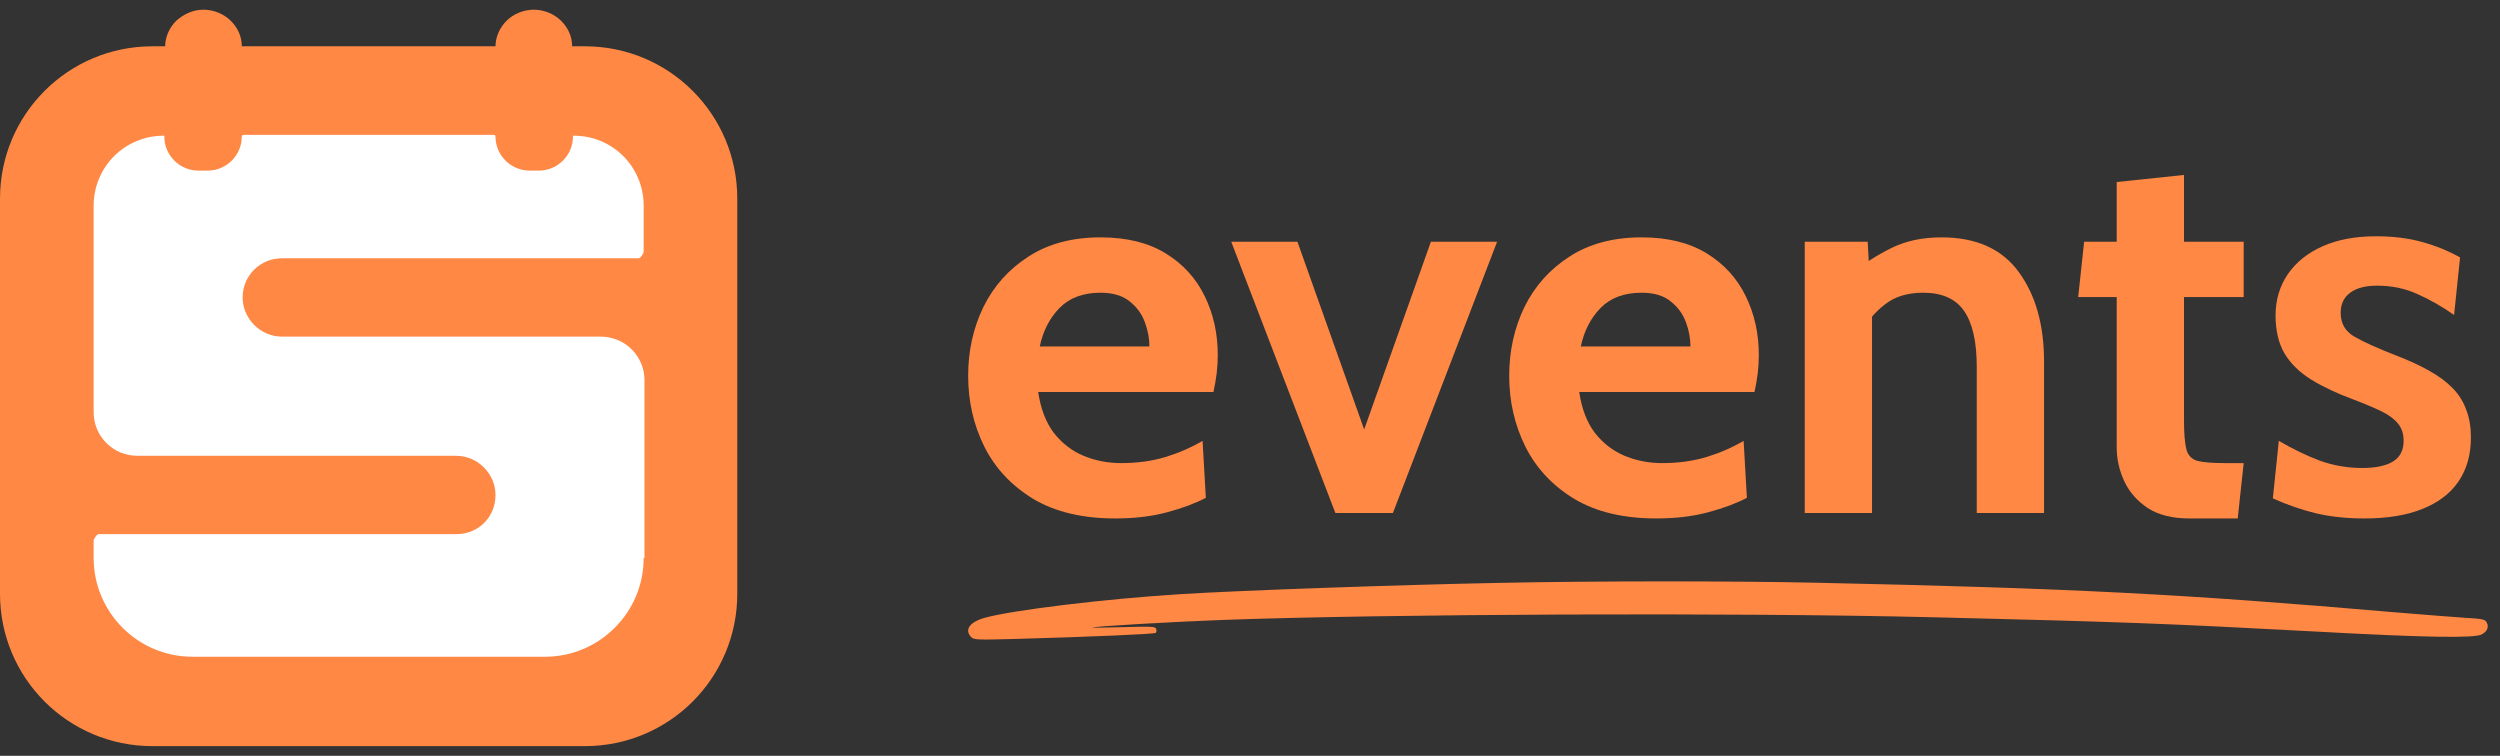 <svg width="129" height="39" viewBox="0 0 129 39" fill="none" xmlns="http://www.w3.org/2000/svg">
<rect x="0" y="0" width="129" height="39" fill="#333333" stroke="none"/>
<path fill-rule="evenodd" clip-rule="evenodd" d="M77.351 30.077C72.2 30.177 64.094 30.461 60.985 30.654C57.051 30.896 52.22 31.482 50.794 31.884C50.029 32.101 49.755 32.503 50.111 32.871C50.252 33.014 50.393 33.022 52.286 32.972C56.205 32.863 59.575 32.721 59.642 32.654C59.679 32.621 59.686 32.529 59.657 32.453C59.62 32.328 59.449 32.319 57.964 32.361C57.051 32.386 56.346 32.395 56.383 32.378C56.495 32.319 60.496 32.086 62.952 31.994C71.503 31.676 89.569 31.601 99.767 31.851C109.424 32.086 111.68 32.169 119.474 32.587C125.152 32.897 127.654 32.939 128.054 32.738C128.351 32.58 128.448 32.337 128.299 32.094C128.217 31.96 128.069 31.927 127.289 31.885C126.785 31.852 125.056 31.718 123.445 31.584C112.556 30.645 106.848 30.352 93.68 30.068C89.494 29.976 82.131 29.976 77.351 30.077Z" fill="#FF8845"/>
<path d="M57.545 26.752C55.856 26.752 54.446 26.416 53.317 25.744C52.197 25.063 51.357 24.167 50.797 23.056C50.237 21.936 49.957 20.714 49.957 19.388C49.957 18.11 50.218 16.929 50.741 15.846C51.273 14.764 52.048 13.896 53.065 13.242C54.082 12.58 55.324 12.248 56.789 12.248C58.133 12.248 59.253 12.524 60.149 13.074C61.045 13.625 61.717 14.362 62.165 15.286C62.613 16.201 62.837 17.214 62.837 18.324C62.837 18.632 62.818 18.945 62.781 19.262C62.744 19.57 62.688 19.892 62.613 20.228H53.569C53.7 21.096 53.97 21.801 54.381 22.342C54.801 22.874 55.31 23.266 55.907 23.518C56.514 23.77 57.162 23.896 57.853 23.896C58.665 23.896 59.421 23.794 60.121 23.588C60.821 23.374 61.465 23.094 62.053 22.748L62.221 25.688C61.689 25.968 61.026 26.216 60.233 26.43C59.44 26.645 58.544 26.752 57.545 26.752ZM53.653 17.876H59.309C59.309 17.456 59.23 17.036 59.071 16.616C58.912 16.187 58.646 15.828 58.273 15.538C57.909 15.249 57.414 15.104 56.789 15.104C55.893 15.104 55.188 15.366 54.675 15.888C54.162 16.411 53.821 17.074 53.653 17.876Z" fill="#FF8845"/>
<path d="M68.906 26.472L63.531 12.472H66.947L70.391 22.16L73.835 12.472H77.251L71.874 26.472H68.906Z" fill="#FF8845"/>
<path d="M85.463 26.752C83.774 26.752 82.364 26.416 81.235 25.744C80.115 25.063 79.275 24.167 78.715 23.056C78.155 21.936 77.875 20.714 77.875 19.388C77.875 18.11 78.136 16.929 78.659 15.846C79.191 14.764 79.966 13.896 80.983 13.242C82 12.58 83.242 12.248 84.707 12.248C86.051 12.248 87.171 12.524 88.067 13.074C88.963 13.625 89.635 14.362 90.083 15.286C90.531 16.201 90.755 17.214 90.755 18.324C90.755 18.632 90.736 18.945 90.699 19.262C90.662 19.57 90.606 19.892 90.531 20.228H81.487C81.618 21.096 81.888 21.801 82.299 22.342C82.719 22.874 83.228 23.266 83.825 23.518C84.432 23.77 85.08 23.896 85.771 23.896C86.583 23.896 87.339 23.794 88.039 23.588C88.739 23.374 89.383 23.094 89.971 22.748L90.139 25.688C89.607 25.968 88.944 26.216 88.151 26.43C87.358 26.645 86.462 26.752 85.463 26.752ZM81.571 17.876H87.227C87.227 17.456 87.148 17.036 86.989 16.616C86.83 16.187 86.564 15.828 86.191 15.538C85.827 15.249 85.332 15.104 84.707 15.104C83.811 15.104 83.106 15.366 82.593 15.888C82.08 16.411 81.739 17.074 81.571 17.876Z" fill="#FF8845"/>
<path d="M93.125 26.472V12.472H96.373L96.513 15.076L95.701 14.012C96.233 13.564 96.868 13.158 97.605 12.794C98.343 12.43 99.201 12.248 100.181 12.248C101.973 12.248 103.303 12.846 104.171 14.04C105.039 15.226 105.473 16.766 105.473 18.66V26.472H102.001V18.94C102.001 17.634 101.782 16.668 101.343 16.042C100.914 15.417 100.209 15.104 99.229 15.104C98.436 15.104 97.787 15.3 97.283 15.692C96.779 16.075 96.336 16.588 95.953 17.232L96.597 15.524V26.472H93.125Z" fill="#FF8845"/>
<path d="M112.974 26.752C112.097 26.752 111.383 26.575 110.832 26.22C110.282 25.856 109.876 25.394 109.614 24.834C109.353 24.274 109.222 23.691 109.222 23.084V15.328H107.234L107.542 12.472H109.222V9.392L112.694 9.028V12.472H115.774V15.328H112.694V21.656C112.694 22.366 112.736 22.879 112.82 23.196C112.904 23.504 113.096 23.7 113.394 23.784C113.693 23.859 114.169 23.896 114.822 23.896H115.774L115.466 26.752H112.974Z" fill="#FF8845"/>
<path d="M122.011 26.752C121.087 26.752 120.252 26.664 119.505 26.486C118.768 26.309 118.026 26.052 117.279 25.716L117.587 22.748C118.306 23.168 119.011 23.509 119.701 23.77C120.401 24.022 121.134 24.148 121.899 24.148C122.59 24.148 123.117 24.036 123.481 23.812C123.845 23.588 124.027 23.234 124.027 22.748C124.027 22.384 123.929 22.086 123.733 21.852C123.547 21.619 123.262 21.409 122.879 21.222C122.497 21.036 122.021 20.835 121.451 20.62C120.593 20.303 119.86 19.958 119.253 19.584C118.656 19.211 118.199 18.763 117.881 18.24C117.573 17.708 117.419 17.055 117.419 16.28C117.419 15.478 117.629 14.768 118.049 14.152C118.469 13.536 119.067 13.056 119.841 12.71C120.616 12.365 121.535 12.192 122.599 12.192C123.486 12.192 124.279 12.29 124.979 12.486C125.689 12.682 126.342 12.948 126.939 13.284L126.631 16.252C126.006 15.814 125.376 15.454 124.741 15.174C124.107 14.885 123.411 14.74 122.655 14.74C122.058 14.74 121.596 14.862 121.269 15.104C120.943 15.347 120.779 15.692 120.779 16.14C120.779 16.682 121.008 17.088 121.465 17.358C121.923 17.629 122.655 17.96 123.663 18.352C124.317 18.604 124.881 18.866 125.357 19.136C125.843 19.407 126.244 19.706 126.561 20.032C126.879 20.359 127.112 20.732 127.261 21.152C127.42 21.563 127.499 22.039 127.499 22.58C127.499 23.467 127.285 24.223 126.855 24.848C126.435 25.464 125.815 25.936 124.993 26.262C124.181 26.589 123.187 26.752 122.011 26.752Z" fill="#FF8845"/>
<rect x="3.957" y="5.5" width="30" height="30" fill="white"/>
<path fill-rule="evenodd" clip-rule="evenodd" d="M8.523 2.389C8.523 1.906 8.742 1.423 9.094 1.071C9.489 0.72 9.972 0.5 10.499 0.5C11.027 0.5 11.554 0.72 11.905 1.071C12.257 1.423 12.476 1.862 12.476 2.389H25.568C25.568 1.906 25.787 1.423 26.139 1.071C26.49 0.72 27.017 0.5 27.544 0.5C28.072 0.5 28.599 0.72 28.95 1.071C29.302 1.423 29.521 1.862 29.521 2.389H30.18C34.529 2.389 38.044 5.903 38.044 10.253V30.636C38.044 34.986 34.529 38.5 30.18 38.5H7.864C3.514 38.5 0 34.986 0 30.636V10.253C0 5.903 3.514 2.389 7.864 2.389H8.523ZM33.212 28.791C33.212 30.153 32.684 31.427 31.718 32.394C30.751 33.36 29.477 33.887 28.116 33.887H9.928C7.117 33.887 4.832 31.603 4.832 28.791V27.869C4.832 27.869 4.964 27.561 5.096 27.561H23.547C24.689 27.561 25.568 26.683 25.568 25.541C25.568 24.442 24.645 23.52 23.547 23.52H7.117C6.502 23.52 5.931 23.3 5.491 22.861C5.052 22.421 4.832 21.85 4.832 21.279V10.604C4.832 9.638 5.228 8.715 5.887 8.056C6.546 7.397 7.468 7.002 8.435 7.002C8.435 7.002 8.435 7.002 8.479 7.002C8.479 7.002 8.479 7.002 8.479 7.046C8.479 8.012 9.269 8.803 10.236 8.803H10.719C11.685 8.803 12.476 8.012 12.476 7.046C12.476 7.046 12.476 6.958 12.564 6.958H25.48C25.48 6.958 25.568 6.958 25.568 7.046C25.568 8.012 26.358 8.803 27.325 8.803H27.808C28.775 8.803 29.565 8.012 29.565 7.046V7.002C29.565 7.002 29.565 7.002 29.609 7.002C31.63 7.002 33.212 8.627 33.212 10.604V13.02C33.212 13.02 33.08 13.328 32.948 13.328H14.541C13.443 13.328 12.52 14.206 12.52 15.349C12.52 16.447 13.443 17.369 14.541 17.369H30.971C31.586 17.369 32.157 17.589 32.596 18.028C33.036 18.468 33.255 19.039 33.255 19.61V28.791H33.212Z" fill="#FF8845"/>
</svg>
